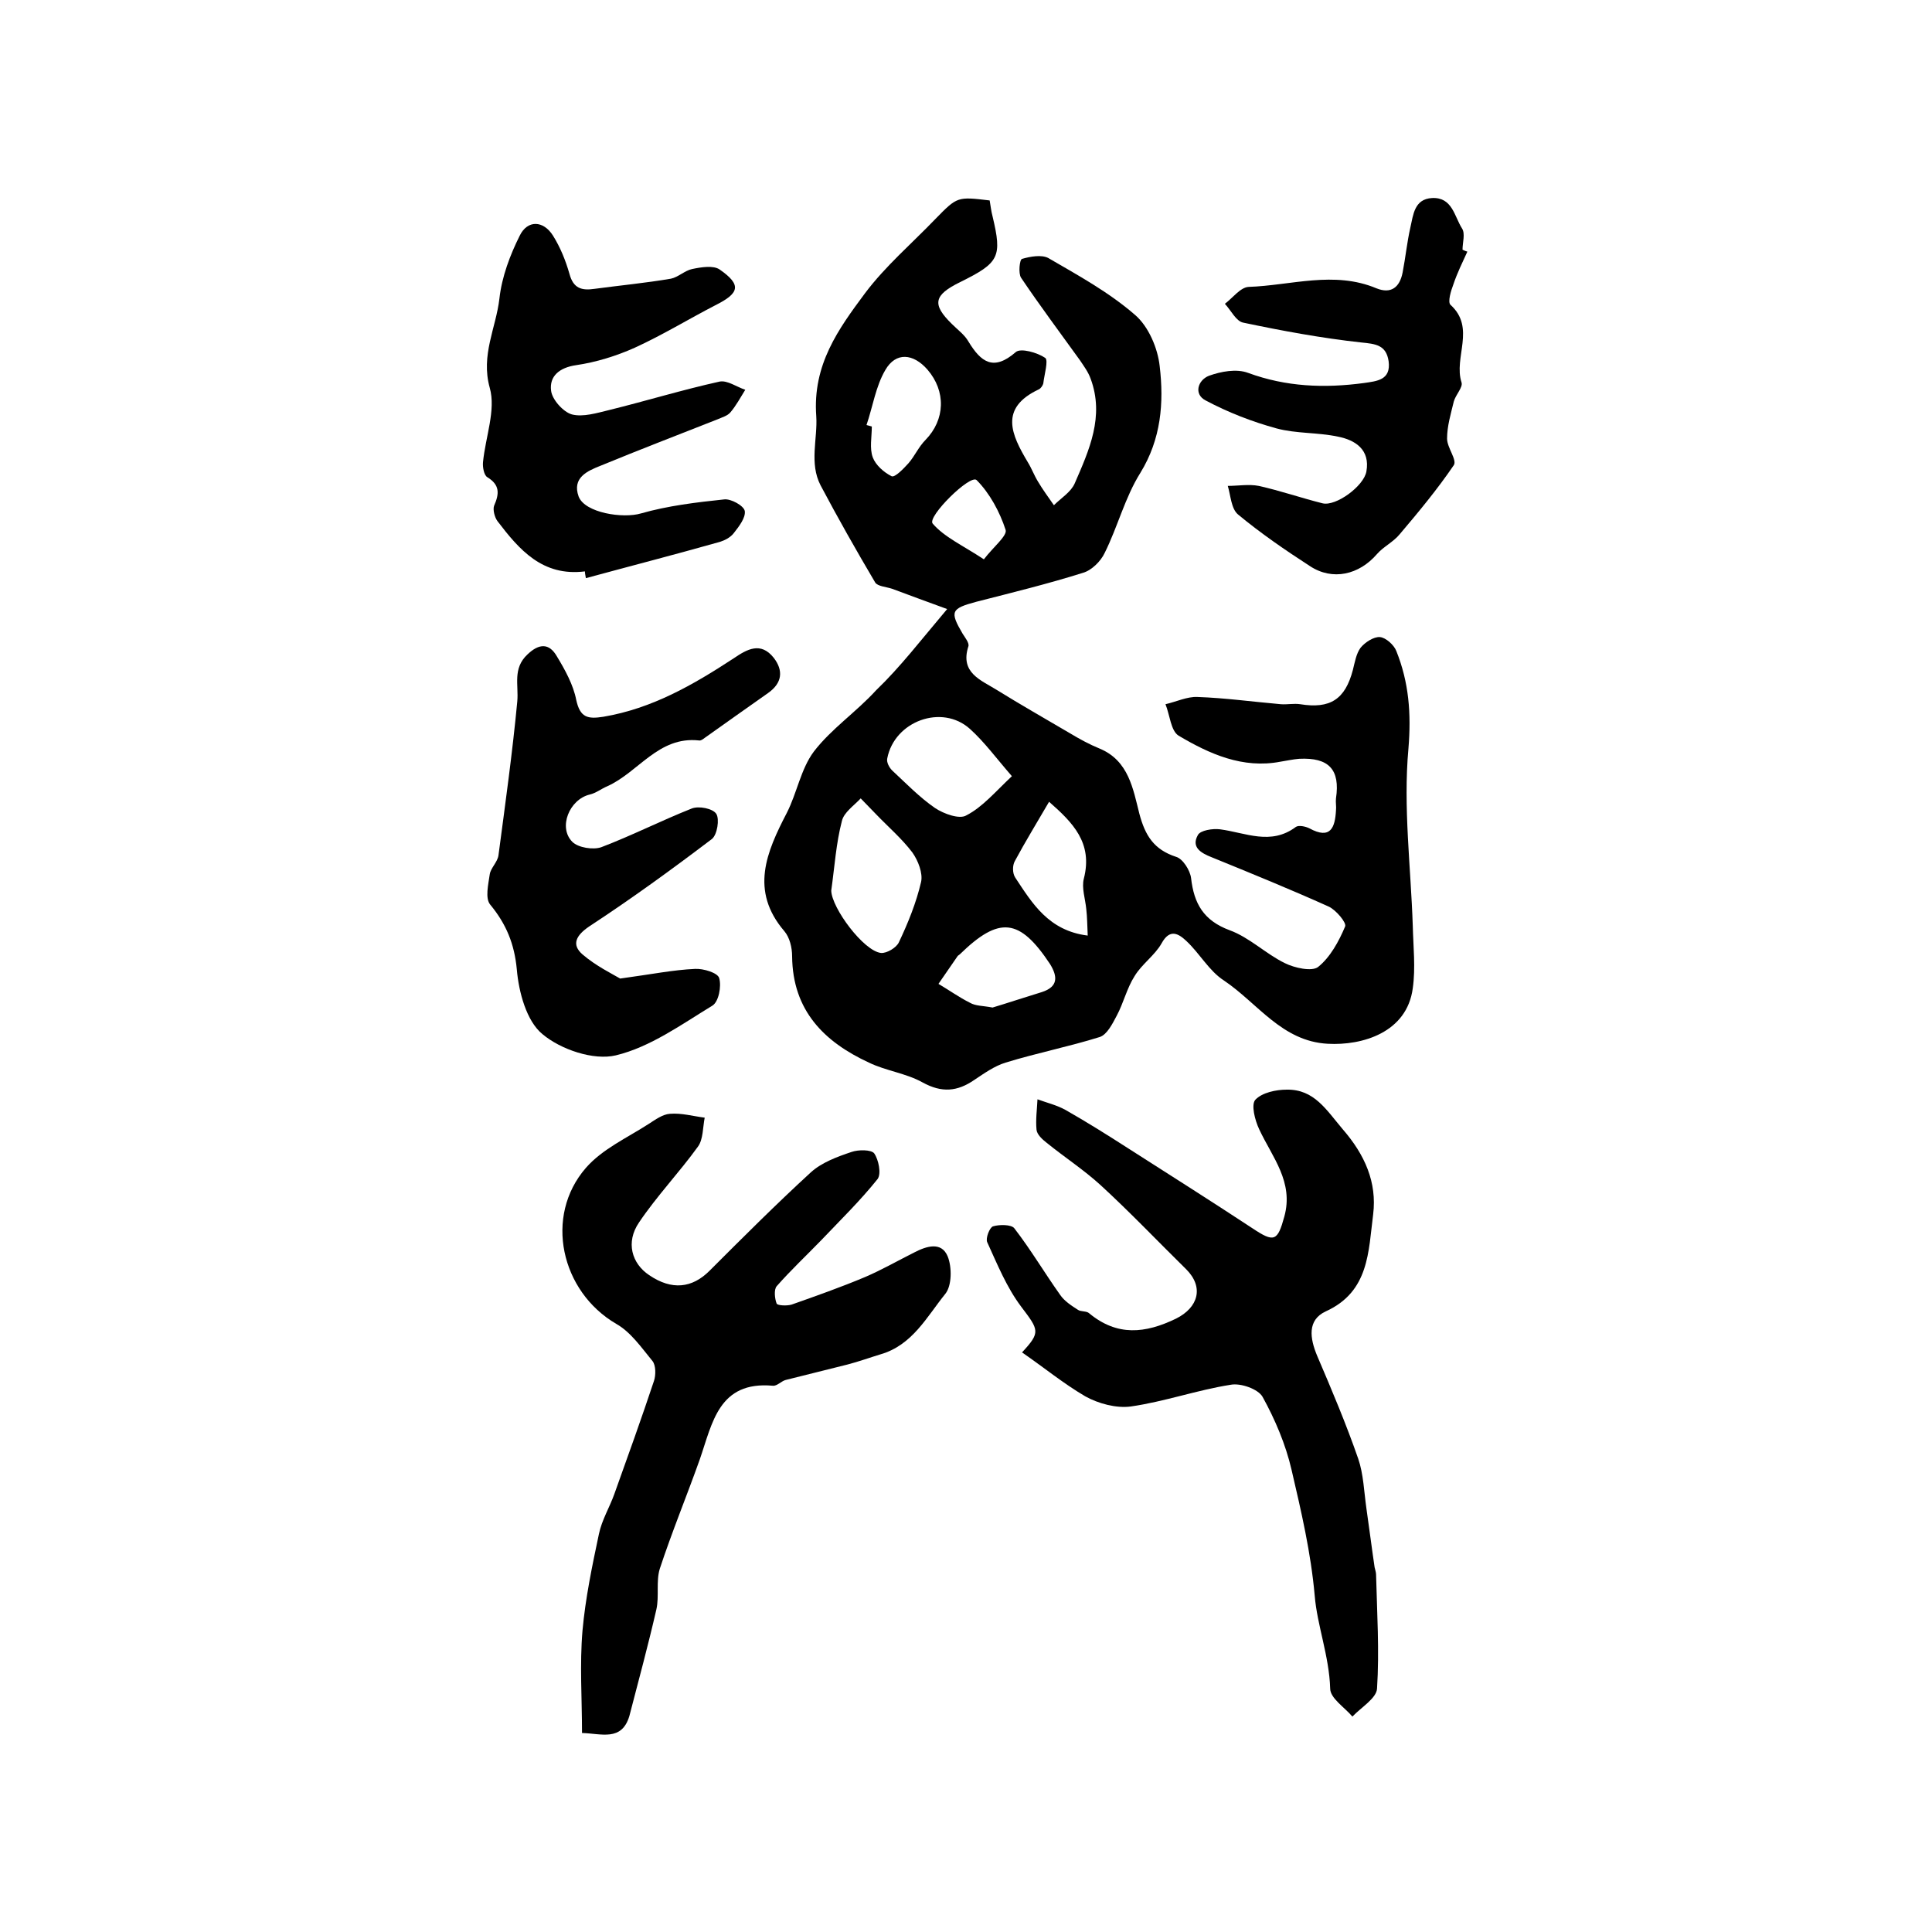 <?xml version="1.0" encoding="utf-8"?>
<!-- Generator: Adobe Illustrator 22.0.0, SVG Export Plug-In . SVG Version: 6.00 Build 0)  -->
<svg version="1.1" id="图层_1" xmlns="http://www.w3.org/2000/svg" xmlns:xlink="http://www.w3.org/1999/xlink" x="0px" y="0px"
	 viewBox="0 0 400 400" style="enable-background:new 0 0 400 400;" xml:space="preserve">
<style type="text/css">
	.st0{fill:#FFFFFF;}
</style>
<g>
	
	<path d="M196.1,126.1c-4.4-1.6-7.9-2.9-11.4-4.2c-1.2-0.4-3-0.5-3.5-1.3c-3.9-6.6-7.7-13.3-11.3-20.1c-2.4-4.6-0.6-9.7-0.9-14.3
		c-0.8-10.7,4.6-18.1,10.1-25.5c4.2-5.6,9.7-10.3,14.6-15.4c4.5-4.6,4.5-4.6,11.2-3.8c0.2,1.1,0.3,2.2,0.6,3.3
		c2,8.4,1.4,9.6-6.7,13.6c-5.5,2.7-5.9,4.6-1.7,8.7c1.2,1.2,2.6,2.2,3.4,3.6c2.6,4.3,5.2,6.2,9.8,2.2c1-0.9,4.5,0.1,6.1,1.2
		c0.7,0.5-0.2,3.5-0.4,5.3c-0.1,0.4-0.5,1-0.9,1.2c-8.3,3.9-5.7,9.4-2.3,15.1c0.8,1.3,1.3,2.7,2.1,4c1,1.7,2.2,3.3,3.3,4.9
		c1.5-1.5,3.5-2.7,4.3-4.5c3-6.9,6.2-13.9,3.3-21.7c-0.5-1.4-1.4-2.6-2.2-3.8c-4.1-5.7-8.3-11.3-12.2-17.1c-0.6-0.9-0.3-3.8,0.2-3.9
		c1.7-0.5,4-0.9,5.4-0.2c6.2,3.6,12.6,7.1,18,11.8c2.8,2.4,4.7,6.9,5.1,10.6c0.9,7.6,0.3,15.1-4,22.1c-3.2,5.1-4.7,11.2-7.4,16.6
		c-0.8,1.7-2.7,3.6-4.5,4.1c-7.3,2.3-14.7,4.1-22.1,6c-5.2,1.4-5.5,2-2.8,6.6c0.5,0.8,1.4,1.9,1.2,2.6c-1.8,5.5,2.6,7,5.8,9
		c5,3.1,10.1,6,15.2,9c2,1.2,4,2.3,6.2,3.2c6,2.5,6.9,8.4,8.2,13.5c1.2,4.5,3,7.4,7.6,8.9c1.4,0.4,2.9,2.8,3.1,4.4
		c0.6,5.3,2.6,8.8,8,10.8c4.1,1.5,7.5,4.9,11.4,6.8c2,1,5.6,1.8,6.9,0.8c2.5-2,4.3-5.3,5.6-8.4c0.3-0.8-1.9-3.4-3.4-4.1
		c-8-3.6-16.1-6.9-24.2-10.2c-2.3-0.9-4.3-2.1-2.9-4.6c0.5-1,3.1-1.4,4.6-1.2c5.3,0.7,10.5,3.4,15.7-0.5c0.6-0.4,2-0.1,2.8,0.3
		c4.4,2.4,5.3-0.2,5.5-3.7c0.1-0.8-0.1-1.7,0-2.5c0.9-6-1.5-8.5-7.6-8.2c-1.3,0.1-2.6,0.4-3.9,0.6c-7.8,1.5-14.7-1.6-21.1-5.4
		c-1.6-1-1.8-4.3-2.7-6.5c2.2-0.5,4.5-1.6,6.6-1.5c5.8,0.2,11.5,1,17.3,1.5c1.3,0.1,2.7-0.2,4,0c6.2,1,9.3-1,10.9-7.1
		c0.4-1.6,0.7-3.4,1.6-4.6c0.9-1.1,2.7-2.3,4-2.2c1.2,0.1,2.9,1.6,3.4,2.9c2.6,6.5,3.1,12.9,2.5,20.2c-1.1,12.1,0.5,24.5,0.9,36.7
		c0.1,4.3,0.6,8.7,0,12.9c-1.2,9.2-10.5,11.9-17.6,11.5c-9.5-0.5-14.5-8.4-21.5-13.1c-3.1-2-5-5.6-7.8-8.2c-1.6-1.5-3.4-2.6-5.1,0.5
		c-1.4,2.5-4.1,4.3-5.6,6.8c-1.6,2.5-2.3,5.6-3.7,8.2c-0.9,1.7-2,3.9-3.5,4.4c-6.4,2-13,3.3-19.5,5.3c-2.3,0.7-4.4,2.2-6.5,3.6
		c-3.5,2.4-6.7,2.7-10.7,0.5c-3.4-1.9-7.6-2.4-11.1-4.1c-9.3-4.3-15.8-10.8-15.9-22c0-1.8-0.5-3.9-1.6-5.2
		c-7.2-8.4-3.7-16.4,0.5-24.5c2.1-4.1,2.9-9.1,5.6-12.7c3.6-4.7,8.8-8.2,12.9-12.7C186.4,138.1,190.6,132.6,196.1,126.1z
		 M172.1,184.4c0.1,3.6,6.7,12.5,10.3,12.9c1.2,0.1,3.2-1.1,3.7-2.2c1.9-4,3.6-8.2,4.6-12.5c0.4-1.8-0.6-4.4-1.8-6.1
		c-2.2-2.9-5-5.3-7.5-7.9c-1.1-1.1-2.1-2.2-3.2-3.3c-1.4,1.5-3.5,2.9-3.9,4.7C173.1,174.6,172.8,179.4,172.1,184.4z M209.5,160.7
		c-3.3-3.8-5.7-7.1-8.7-9.8c-5.8-5.2-15.6-1.6-17.1,6.1c-0.2,0.8,0.4,1.9,1,2.5c2.9,2.7,5.7,5.6,8.9,7.8c1.8,1.2,5.1,2.4,6.5,1.5
		C203.4,167.1,206,164,209.5,160.7z M217.2,166c-2.5,4.3-4.9,8.2-7.1,12.3c-0.5,0.9-0.5,2.5,0.1,3.4c3.5,5.3,6.9,11,15,12
		c-0.1-2.1-0.1-3.8-0.3-5.5c-0.2-2.1-1-4.4-0.5-6.3C226.3,174.5,222.1,170.3,217.2,166z M205.5,208.6c3-0.9,6.6-2.1,10.2-3.2
		c3.4-1.1,3.3-3.2,1.7-5.8c-6.3-9.5-10.5-10-18.7-2c-0.1,0.1-0.3,0.2-0.4,0.3c-1.3,1.9-2.7,3.9-4,5.8c2.2,1.3,4.3,2.8,6.5,3.9
		C202,208.3,203.4,208.2,205.5,208.6z M179.4,88c0.4,0.1,0.7,0.2,1.1,0.3c0,2.2-0.5,4.5,0.2,6.4c0.6,1.6,2.3,3.1,3.9,3.9
		c0.7,0.3,2.5-1.6,3.5-2.7c1.3-1.5,2.1-3.4,3.5-4.8c4.1-4.2,4.3-10.1,0.4-14.6c-2.9-3.3-6.5-3.7-8.7,0.1
		C181.3,80,180.7,84.2,179.4,88z M203.7,115.8c1.9-2.5,4.9-4.9,4.5-6.1c-1.2-3.7-3.3-7.6-6-10.3c-1.3-1.3-10.3,7.6-9.1,9
		C195.5,111.2,199.3,112.9,203.7,115.8z"/>
	<path d="M211.6,280c3.9-4.2,3.5-4.6-0.2-9.5c-3-4-4.9-8.7-7-13.3c-0.4-0.8,0.5-3.1,1.2-3.3c1.3-0.4,3.8-0.4,4.4,0.4
		c3.4,4.4,6.3,9.3,9.5,13.8c0.9,1.3,2.3,2.2,3.7,3.1c0.6,0.4,1.8,0.2,2.3,0.7c5.8,4.8,11.6,4.2,18,1.1c4.6-2.3,5.8-6.5,2.1-10.2
		c-5.9-5.8-11.6-11.8-17.7-17.4c-3.5-3.2-7.5-5.8-11.2-8.8c-0.9-0.7-2-1.7-2.1-2.7c-0.2-2.1,0.1-4.2,0.2-6.3c1.9,0.7,4,1.2,5.8,2.2
		c4.4,2.5,8.7,5.2,12.9,7.9c8.6,5.5,17.3,11,25.8,16.6c4.5,3,5.2,2.7,6.6-2.4c2-7.2-2.5-12.3-5.2-18.1c-0.9-1.9-1.7-5.1-0.8-6.1
		c1.4-1.5,4.3-2.1,6.5-2.1c5.7-0.1,8.2,4.2,11.6,8.2c4.6,5.3,7.1,11,6.3,17.6c-1,7.7-0.8,16-9.8,20.1c-3.9,1.8-3.3,5.6-1.8,9.2
		c3,7,6,14.1,8.5,21.3c1.1,3.2,1.2,6.8,1.7,10.3c0.6,4.1,1.1,8.2,1.7,12.2c0.1,0.5,0.3,1,0.3,1.5c0.2,7.9,0.7,15.8,0.2,23.6
		c-0.1,2-3.3,3.9-5.1,5.8c-1.6-1.9-4.6-3.8-4.6-5.8c-0.2-6.7-2.7-13.1-3.2-19.2c-0.8-9-2.8-17.5-4.8-26.1c-1.2-5.2-3.4-10.4-6-15.1
		c-0.9-1.6-4.5-2.9-6.6-2.5c-7,1.1-13.7,3.5-20.7,4.5c-3,0.4-6.7-0.6-9.4-2.1C220.1,286.4,216.1,283.1,211.6,280z"/>
	<path d="M120.5,358.8c0-7.2-0.5-14.2,0.1-21.2c0.6-6.7,2-13.4,3.4-20c0.6-2.9,2.2-5.5,3.2-8.3c2.8-7.8,5.6-15.6,8.2-23.4
		c0.4-1.2,0.4-3.2-0.3-4.1c-2.3-2.8-4.5-6-7.5-7.7c-11.5-6.7-15-22.3-6.3-32.3c3.4-3.9,8.5-6.2,13-9.1c1.4-0.9,2.9-2,4.4-2.1
		c2.4-0.2,4.8,0.5,7.2,0.8c-0.4,2-0.3,4.5-1.4,6c-3.9,5.4-8.5,10.2-12.2,15.7c-2.8,4.1-1.5,8.5,2.1,10.9c4.7,3.2,8.9,2.7,12.5-0.9
		c6.9-6.9,13.8-13.8,21-20.4c2.2-2,5.4-3.2,8.4-4.2c1.4-0.5,4.1-0.5,4.7,0.3c0.9,1.3,1.5,4.2,0.7,5.3c-3.6,4.5-7.7,8.5-11.7,12.7
		c-3.1,3.2-6.3,6.2-9.2,9.5c-0.6,0.7-0.4,2.6,0,3.6c0.2,0.4,2.1,0.5,3.1,0.2c5.1-1.8,10.2-3.6,15.2-5.7c3.5-1.5,6.8-3.4,10.2-5.1
		c2.5-1.3,5.6-2.3,6.9,0.8c0.9,2.2,0.9,6.1-0.5,7.8c-3.8,4.7-6.8,10.6-13.4,12.5c-2.3,0.7-4.5,1.5-6.8,2.1
		c-4.3,1.1-8.5,2.1-12.8,3.2c-0.9,0.2-1.8,1.3-2.7,1.2c-11.2-1-12.5,7.7-15.1,15.2c-2.7,7.6-5.8,15.1-8.3,22.7
		c-0.8,2.6-0.1,5.7-0.7,8.4c-1.7,7.4-3.7,14.8-5.6,22.1C128.7,360.6,124.5,358.9,120.5,358.8z"/>
	<path d="M128.4,202.6c6.6-0.9,11-1.8,15.5-2c1.7-0.1,4.7,0.8,5,1.9c0.5,1.7-0.1,4.9-1.4,5.7c-6.4,3.9-12.9,8.6-20,10.3
		c-4.6,1.1-11.4-1.2-15.2-4.4c-3.3-2.7-4.9-8.7-5.3-13.4c-0.5-5.3-2.2-9.4-5.5-13.4c-1.1-1.3-0.4-4.2-0.1-6.3
		c0.2-1.3,1.6-2.5,1.8-3.9c1.4-10.6,2.9-21.3,3.9-31.9c0.3-3.4-1-6.8,2.1-9.7c2.4-2.3,4.5-2.4,6.1,0.4c1.7,2.8,3.4,5.9,4,9
		c0.8,3.7,2.4,4,5.6,3.5c10.1-1.7,18.6-6.6,27-12.1c2.8-1.9,5.6-3.5,8.3-0.1c2,2.6,1.8,5.2-1.2,7.3c-4.3,3-8.6,6.1-13,9.2
		c-0.4,0.3-0.9,0.7-1.3,0.6c-8.4-0.9-12.5,6.6-19,9.5c-1.2,0.5-2.3,1.4-3.6,1.7c-4.2,1-6.6,6.8-3.6,9.8c1.2,1.2,4.3,1.7,6,1.1
		c6.3-2.4,12.4-5.5,18.7-8c1.5-0.6,4.4,0,5.1,1.1c0.7,1.1,0.2,4.3-0.9,5.2c-8.3,6.3-16.7,12.4-25.4,18.1c-2.8,1.9-3.7,3.8-1.4,5.8
		C123.4,200,126.7,201.6,128.4,202.6z"/>
	<path d="M121.1,118.3c-8.8,1.1-13.6-4.5-18.1-10.4c-0.6-0.8-1-2.4-0.7-3.2c1.1-2.5,1.2-4.3-1.4-5.9c-0.7-0.4-1-2.1-0.9-3.1
		c0.5-5.2,2.7-10.8,1.4-15.4c-1.9-6.8,1.3-12.4,2-18.5c0.5-4.5,2.2-9,4.2-13c1.6-3.3,4.9-3.2,6.9,0c1.5,2.4,2.6,5.1,3.4,7.9
		c0.8,3,2.5,3.5,5.2,3.1c5.2-0.7,10.5-1.2,15.8-2.1c1.5-0.3,2.9-1.7,4.4-2c1.9-0.4,4.4-0.8,5.7,0.1c4.6,3.2,4.1,4.9-0.9,7.4
		c-5.6,2.9-11,6.2-16.7,8.8c-3.8,1.7-8,3-12.1,3.6c-3.5,0.5-5.6,2.3-5.2,5.3c0.2,1.8,2.5,4.4,4.3,4.9c2.3,0.6,5.2-0.3,7.7-0.9
		c7.7-1.9,15.2-4.2,22.9-5.9c1.6-0.3,3.5,1.1,5.3,1.7c-1,1.6-1.9,3.3-3.1,4.7c-0.6,0.7-1.7,1-2.6,1.4c-8.1,3.2-16.2,6.3-24.2,9.6
		c-2.8,1.1-6,2.5-4.6,6.4c1.3,3.4,9.2,4.6,12.9,3.5c5.6-1.6,11.5-2.3,17.2-2.9c1.4-0.2,4.1,1.3,4.3,2.4c0.2,1.4-1.2,3.2-2.3,4.6
		c-0.7,0.9-1.9,1.5-2.9,1.8c-9.2,2.6-18.5,5-27.7,7.5C121.2,119.1,121.1,118.7,121.1,118.3z"/>
	<path d="M303.8,52.1c-1,2.2-2.1,4.4-2.9,6.8c-0.5,1.3-1.2,3.6-0.6,4.2c5.3,4.8,0.6,10.9,2.3,16.1c0.3,1-1.2,2.5-1.6,3.9
		c-0.6,2.5-1.4,5.1-1.4,7.7c0,1.9,2.1,4.4,1.4,5.5c-3.4,5-7.3,9.7-11.2,14.3c-1.3,1.6-3.4,2.6-4.7,4.1c-3.7,4.3-9.2,5.6-13.9,2.5
		c-5.1-3.3-10.2-6.8-14.9-10.7c-1.4-1.2-1.5-3.9-2.1-5.9c2.1,0,4.4-0.4,6.4,0c4.5,1,8.8,2.5,13.2,3.6c2.8,0.7,8.6-3.6,9.1-6.6
		c0.8-4.5-2.3-6.5-5.9-7.2c-4.2-0.9-8.6-0.6-12.7-1.7c-5.1-1.4-10-3.3-14.7-5.8c-2.5-1.3-1.6-4.2,0.7-5.1c2.5-0.9,5.7-1.5,8.1-0.6
		c7.9,2.9,15.8,3.2,24,2.1c2.7-0.4,5.6-0.6,5.1-4.5c-0.5-3.4-2.7-3.6-5.7-3.9c-8.2-0.9-16.3-2.4-24.4-4.1c-1.5-0.3-2.5-2.5-3.8-3.9
		c1.6-1.2,3.2-3.4,4.9-3.5c8.8-0.3,17.7-3.4,26.5,0.3c3,1.2,4.8-0.2,5.4-3.3c0.6-3.1,0.9-6.2,1.6-9.3c0.6-2.6,0.8-5.9,4.5-6.1
		c4.2-0.2,4.6,3.8,6.2,6.3c0.7,1.1,0.1,2.9,0.1,4.4C303.2,51.9,303.5,52,303.8,52.1z"/>
	
	
	
	
	
	
</g>
</svg>
